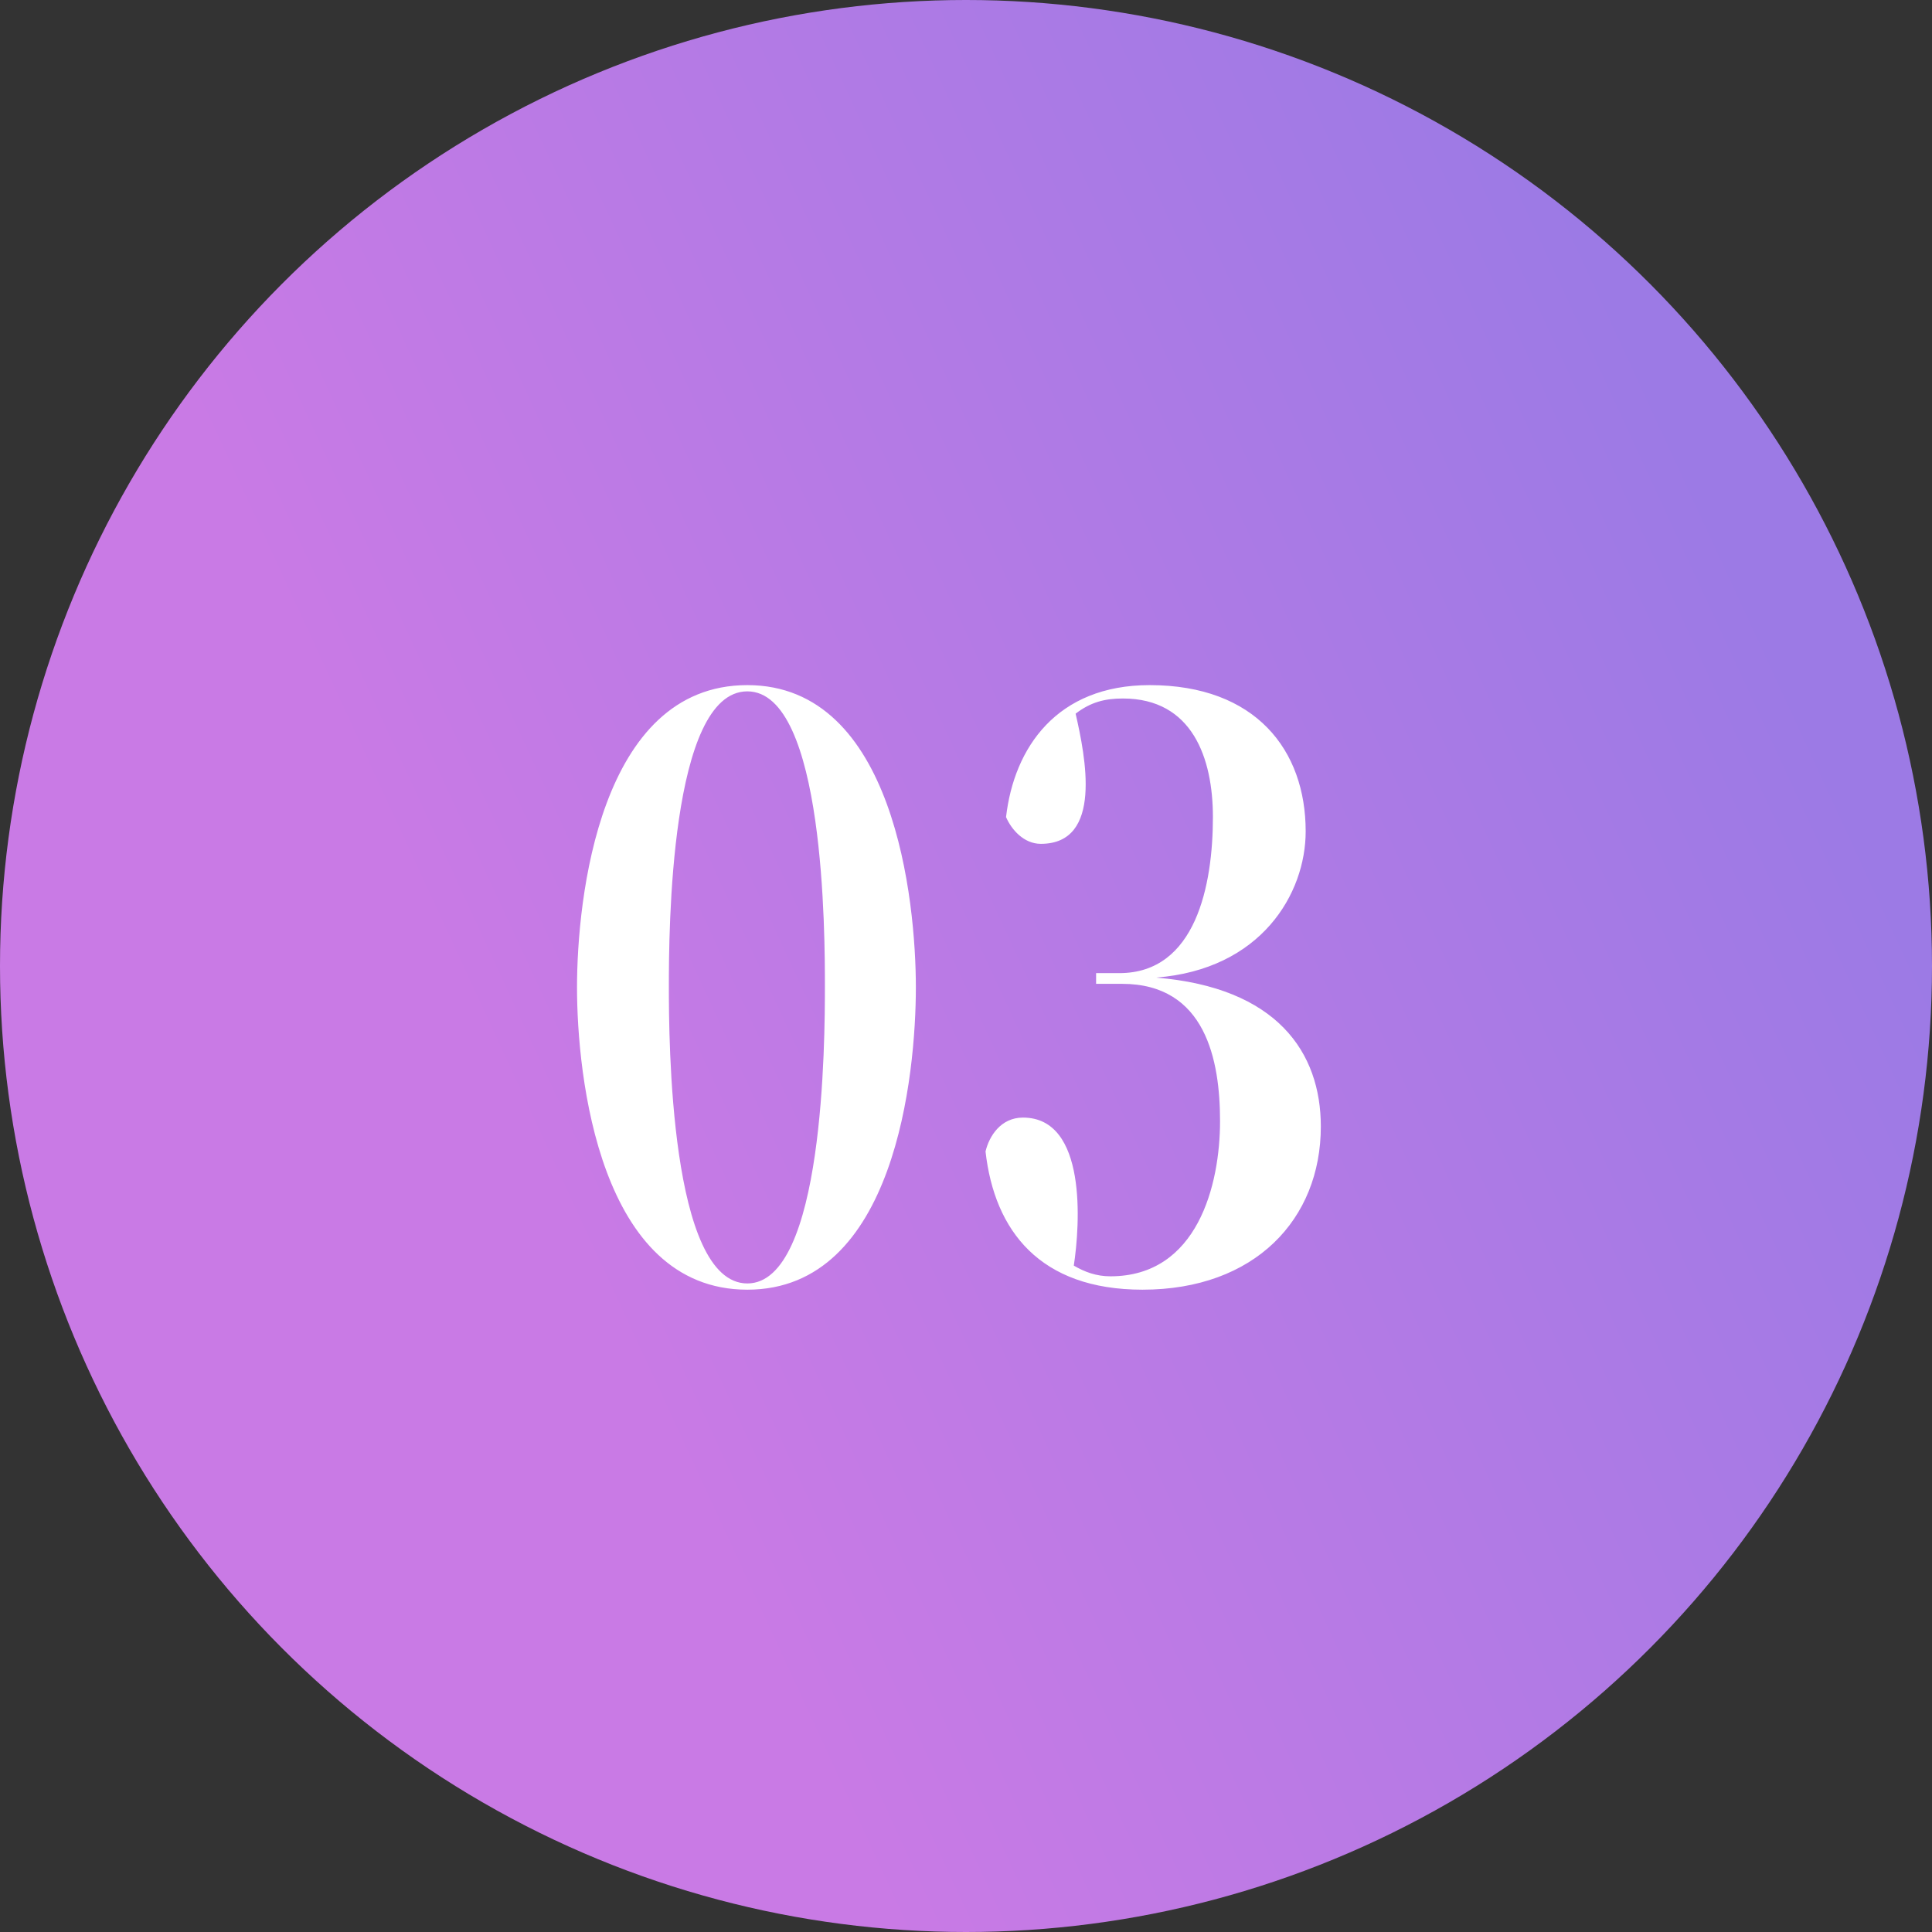 <?xml version="1.0" encoding="UTF-8"?> <svg xmlns="http://www.w3.org/2000/svg" width="65" height="65" viewBox="0 0 65 65" fill="none"><rect x="0" y="0" width="65" height="65" fill="#333333" stroke="none"/> <circle cx="32.5" cy="32.5" r="32.5" fill="url(#paint0_linear_51_33)"></circle> <path d="M25.143 43.18C27.723 43.18 27.753 34.99 27.753 33.19C27.753 31.51 27.753 23.26 25.143 23.26C22.533 23.26 22.503 31.39 22.503 33.19C22.503 34.93 22.533 43.18 25.143 43.18ZM25.143 23.05C30.093 23.05 30.813 30.31 30.813 33.22C30.813 36.13 30.123 43.39 25.143 43.39C20.163 43.39 19.413 36.19 19.413 33.22C19.413 30.25 20.163 23.05 25.143 23.05ZM33.847 27.49C34.117 25.15 35.557 23.05 38.678 23.05C42.248 23.05 43.928 25.24 43.928 27.97C43.928 30.07 42.428 32.62 38.888 32.89C42.968 33.22 44.438 35.41 44.438 37.9C44.438 41.02 42.218 43.39 38.438 43.39C34.987 43.39 33.458 41.41 33.157 38.74C33.278 38.23 33.667 37.6 34.417 37.6C36.578 37.6 36.337 41.2 36.127 42.58C36.487 42.79 36.877 42.94 37.358 42.94C40.297 42.94 41.047 39.85 41.047 37.72C41.047 35.68 40.568 33.1 37.748 33.1H36.877V32.74H37.657C40.237 32.74 40.807 29.77 40.807 27.49C40.807 25.51 40.117 23.5 37.778 23.5C37.178 23.5 36.697 23.62 36.188 24.01C36.517 25.45 37.117 28.39 35.017 28.39C34.447 28.39 34.028 27.91 33.847 27.49Z" fill="white"></path> <defs> <linearGradient id="paint0_linear_51_33" x1="0" y1="0" x2="40.955" y2="-18.954" gradientUnits="userSpaceOnUse"> <stop stop-color="#C97AE5"></stop> <stop offset="1" stop-color="#9C7AE5"></stop> </linearGradient> </defs> </svg> 